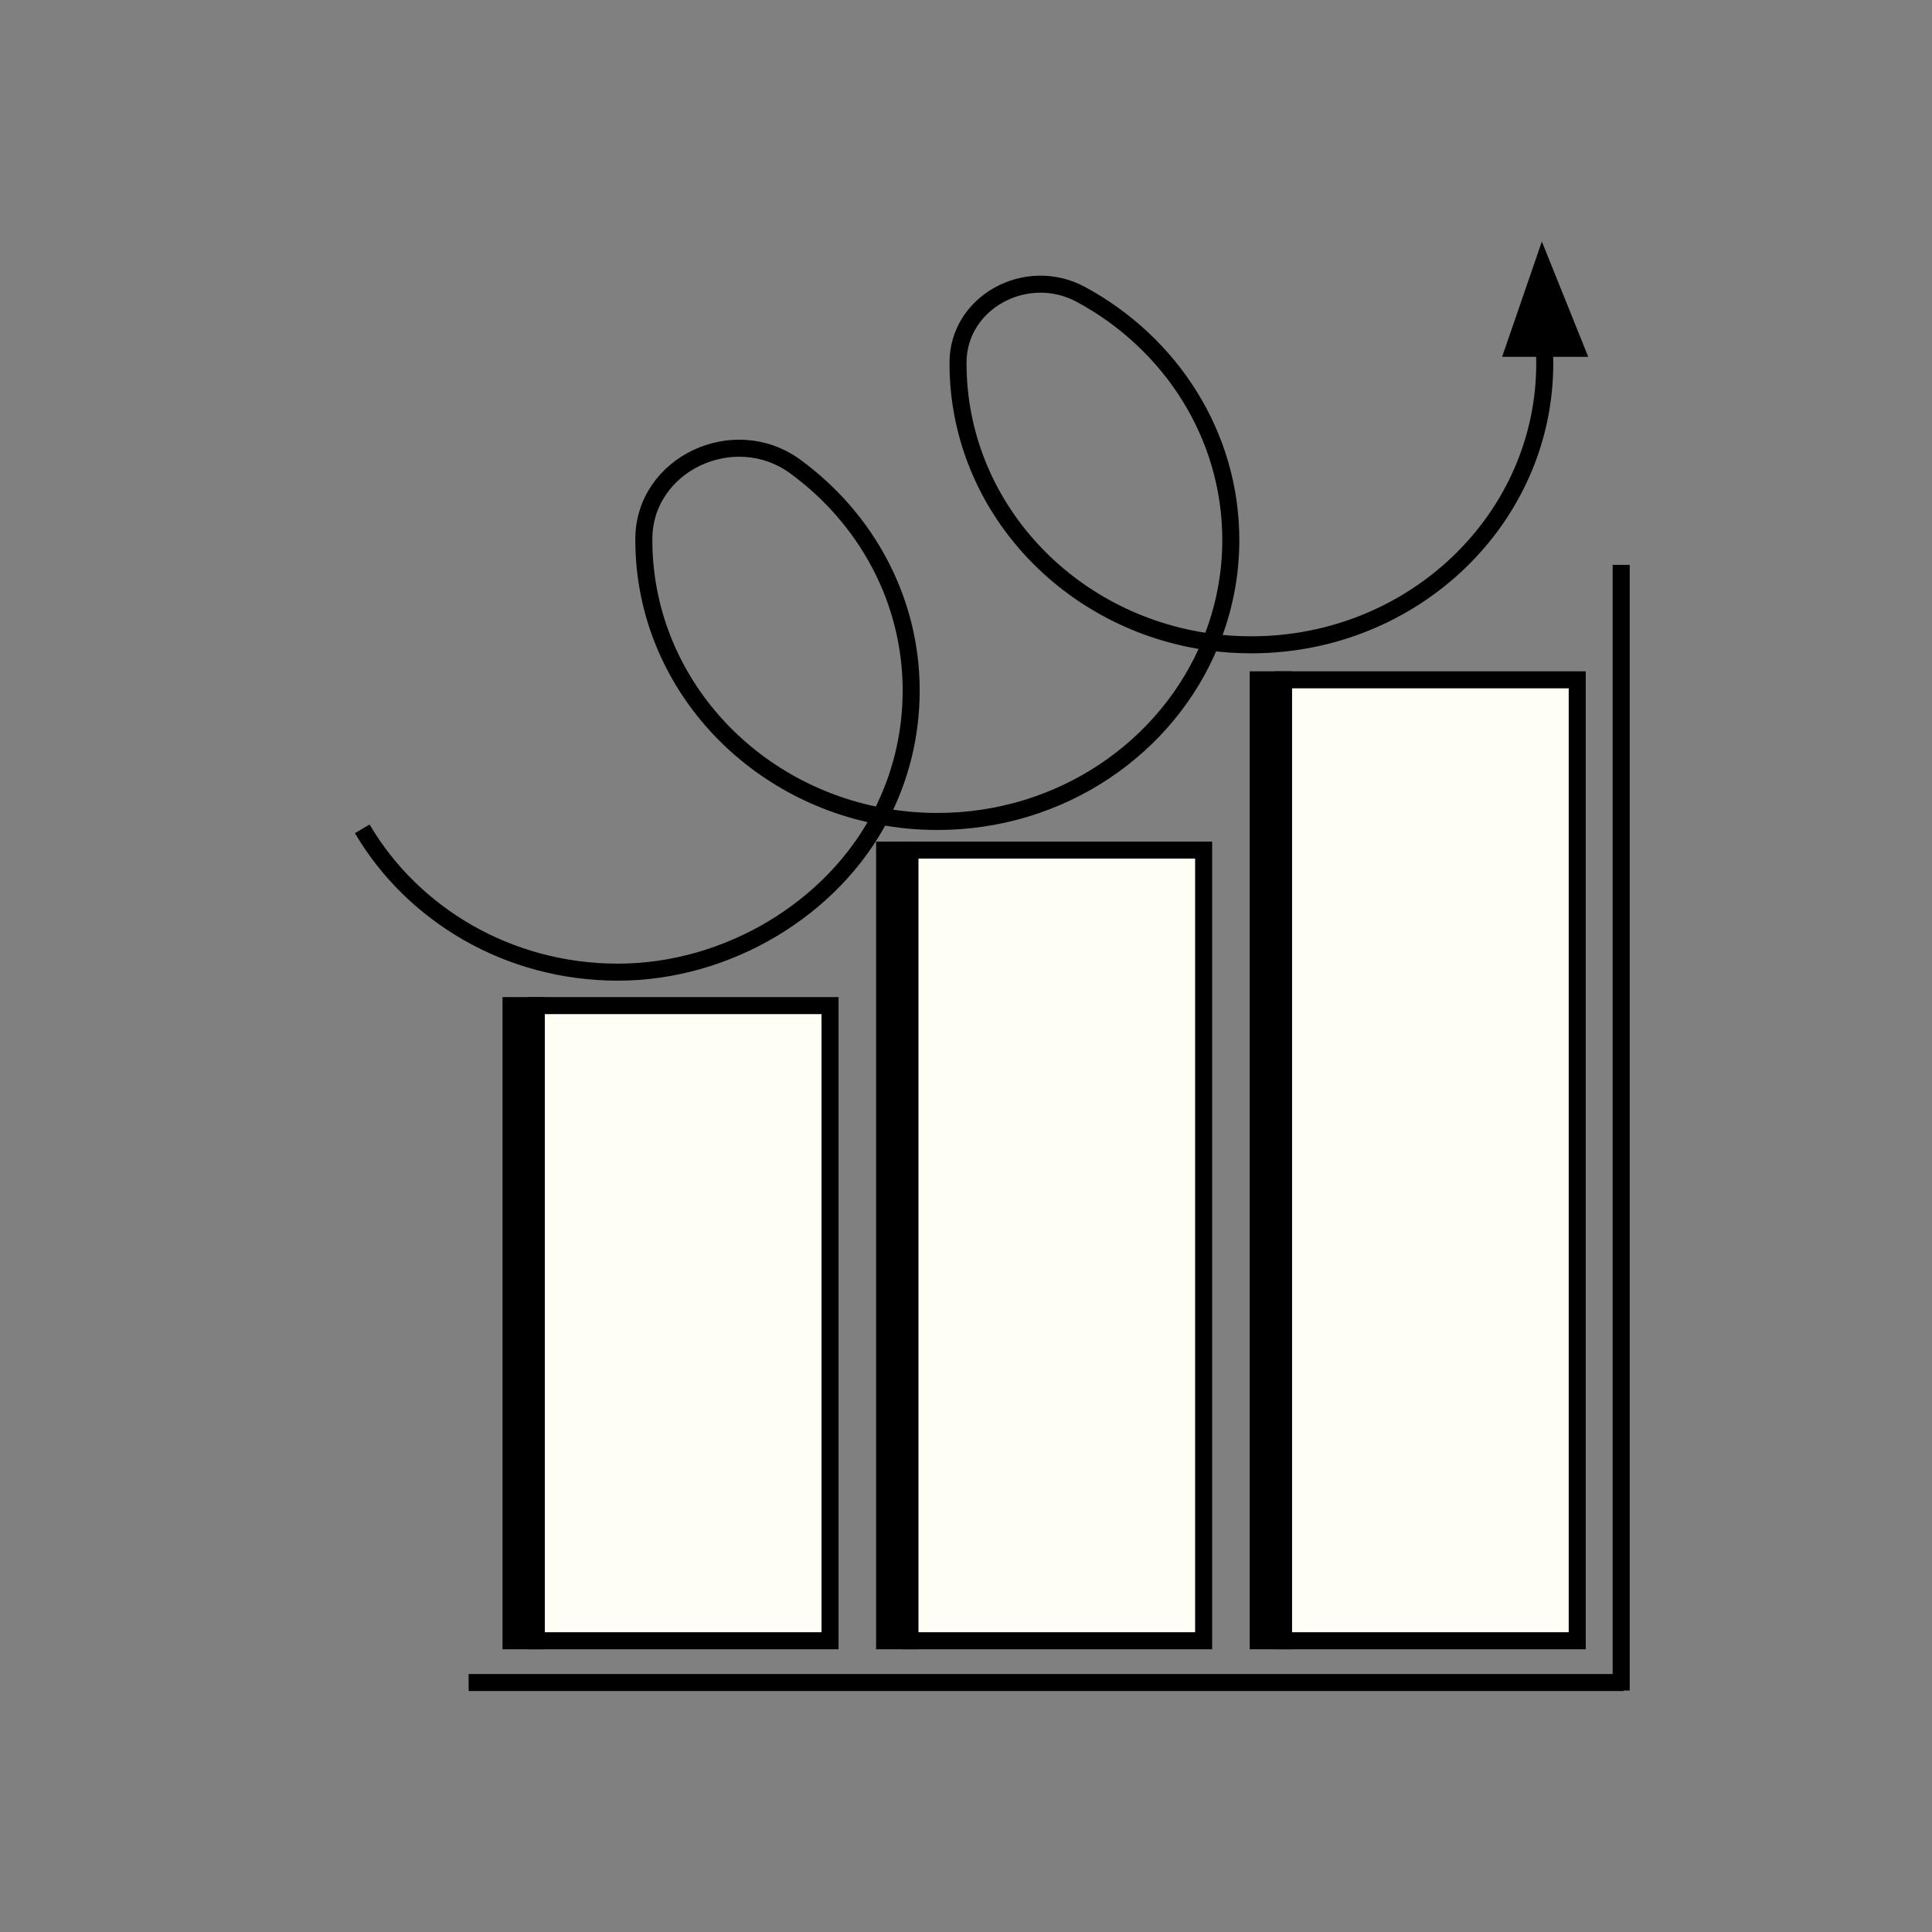<svg width="16" height="16" viewBox="0 0 16 16" fill="none" xmlns="http://www.w3.org/2000/svg">
<rect x="0" y="0" width="16" height="16" fill="#808080" stroke="none"/>
<path d="M6.874 8.328H4.441V13.588H6.874V8.328Z" fill="#FFFEF4" stroke="black" stroke-width="0.141" stroke-miterlimit="10"/>
<path d="M4.44 8.328H4.232V13.588H4.44V8.328Z" fill="black" stroke="black" stroke-width="0.141" stroke-miterlimit="10"/>
<path d="M9.968 7.04H7.535V13.588H9.968V7.04Z" fill="#FFFEF4" stroke="black" stroke-width="0.141" stroke-miterlimit="10"/>
<path d="M7.534 7.04H7.326V13.588H7.534V7.04Z" fill="black" stroke="black" stroke-width="0.141" stroke-miterlimit="10"/>
<path d="M13.062 5.63H10.629V13.588H13.062V5.63Z" fill="#FFFEF4" stroke="black" stroke-width="0.141" stroke-miterlimit="10"/>
<path d="M10.628 5.63H10.42V13.588H10.628V5.63Z" fill="black" stroke="black" stroke-width="0.141" stroke-miterlimit="10"/>
<path d="M3.881 13.934H13.447" stroke="black" stroke-width="0.141" stroke-miterlimit="10"/>
<path d="M13.426 4.678L13.426 14" stroke="black" stroke-width="0.141" stroke-miterlimit="10"/>
<path d="M3 6.864C3.417 7.573 4.209 8.051 5.117 8.051C6.025 8.051 6.894 7.525 7.292 6.76" stroke="black" stroke-width="0.141" stroke-miterlimit="10"/>
<path d="M7.546 5.719C7.546 6.093 7.455 6.446 7.292 6.759C6.175 6.549 5.332 5.605 5.332 4.472C5.332 4.468 5.332 4.465 5.332 4.461C5.335 3.845 6.077 3.491 6.588 3.865C7.17 4.291 7.546 4.963 7.546 5.719Z" stroke="black" stroke-width="0.141" stroke-miterlimit="10"/>
<path d="M7.293 6.759C7.445 6.788 7.602 6.803 7.763 6.803C8.793 6.803 9.674 6.187 10.027 5.318" stroke="black" stroke-width="0.141" stroke-miterlimit="10"/>
<path d="M10.193 4.472C10.193 4.77 10.134 5.056 10.027 5.318C8.845 5.161 7.934 4.187 7.934 3.01C7.934 3.007 7.934 3.004 7.934 3.001C7.935 2.504 8.499 2.195 8.951 2.438C9.692 2.838 10.193 3.599 10.193 4.472Z" stroke="black" stroke-width="0.141" stroke-miterlimit="10"/>
<path d="M12.737 2.509C12.774 2.67 12.793 2.837 12.793 3.009C12.793 4.297 11.705 5.34 10.363 5.34C10.249 5.34 10.137 5.333 10.027 5.318" stroke="black" stroke-width="0.141" stroke-miterlimit="10"/>
<path d="M12.44 2.955H13.153L12.769 2L12.44 2.955Z" fill="black"/>
</svg>
